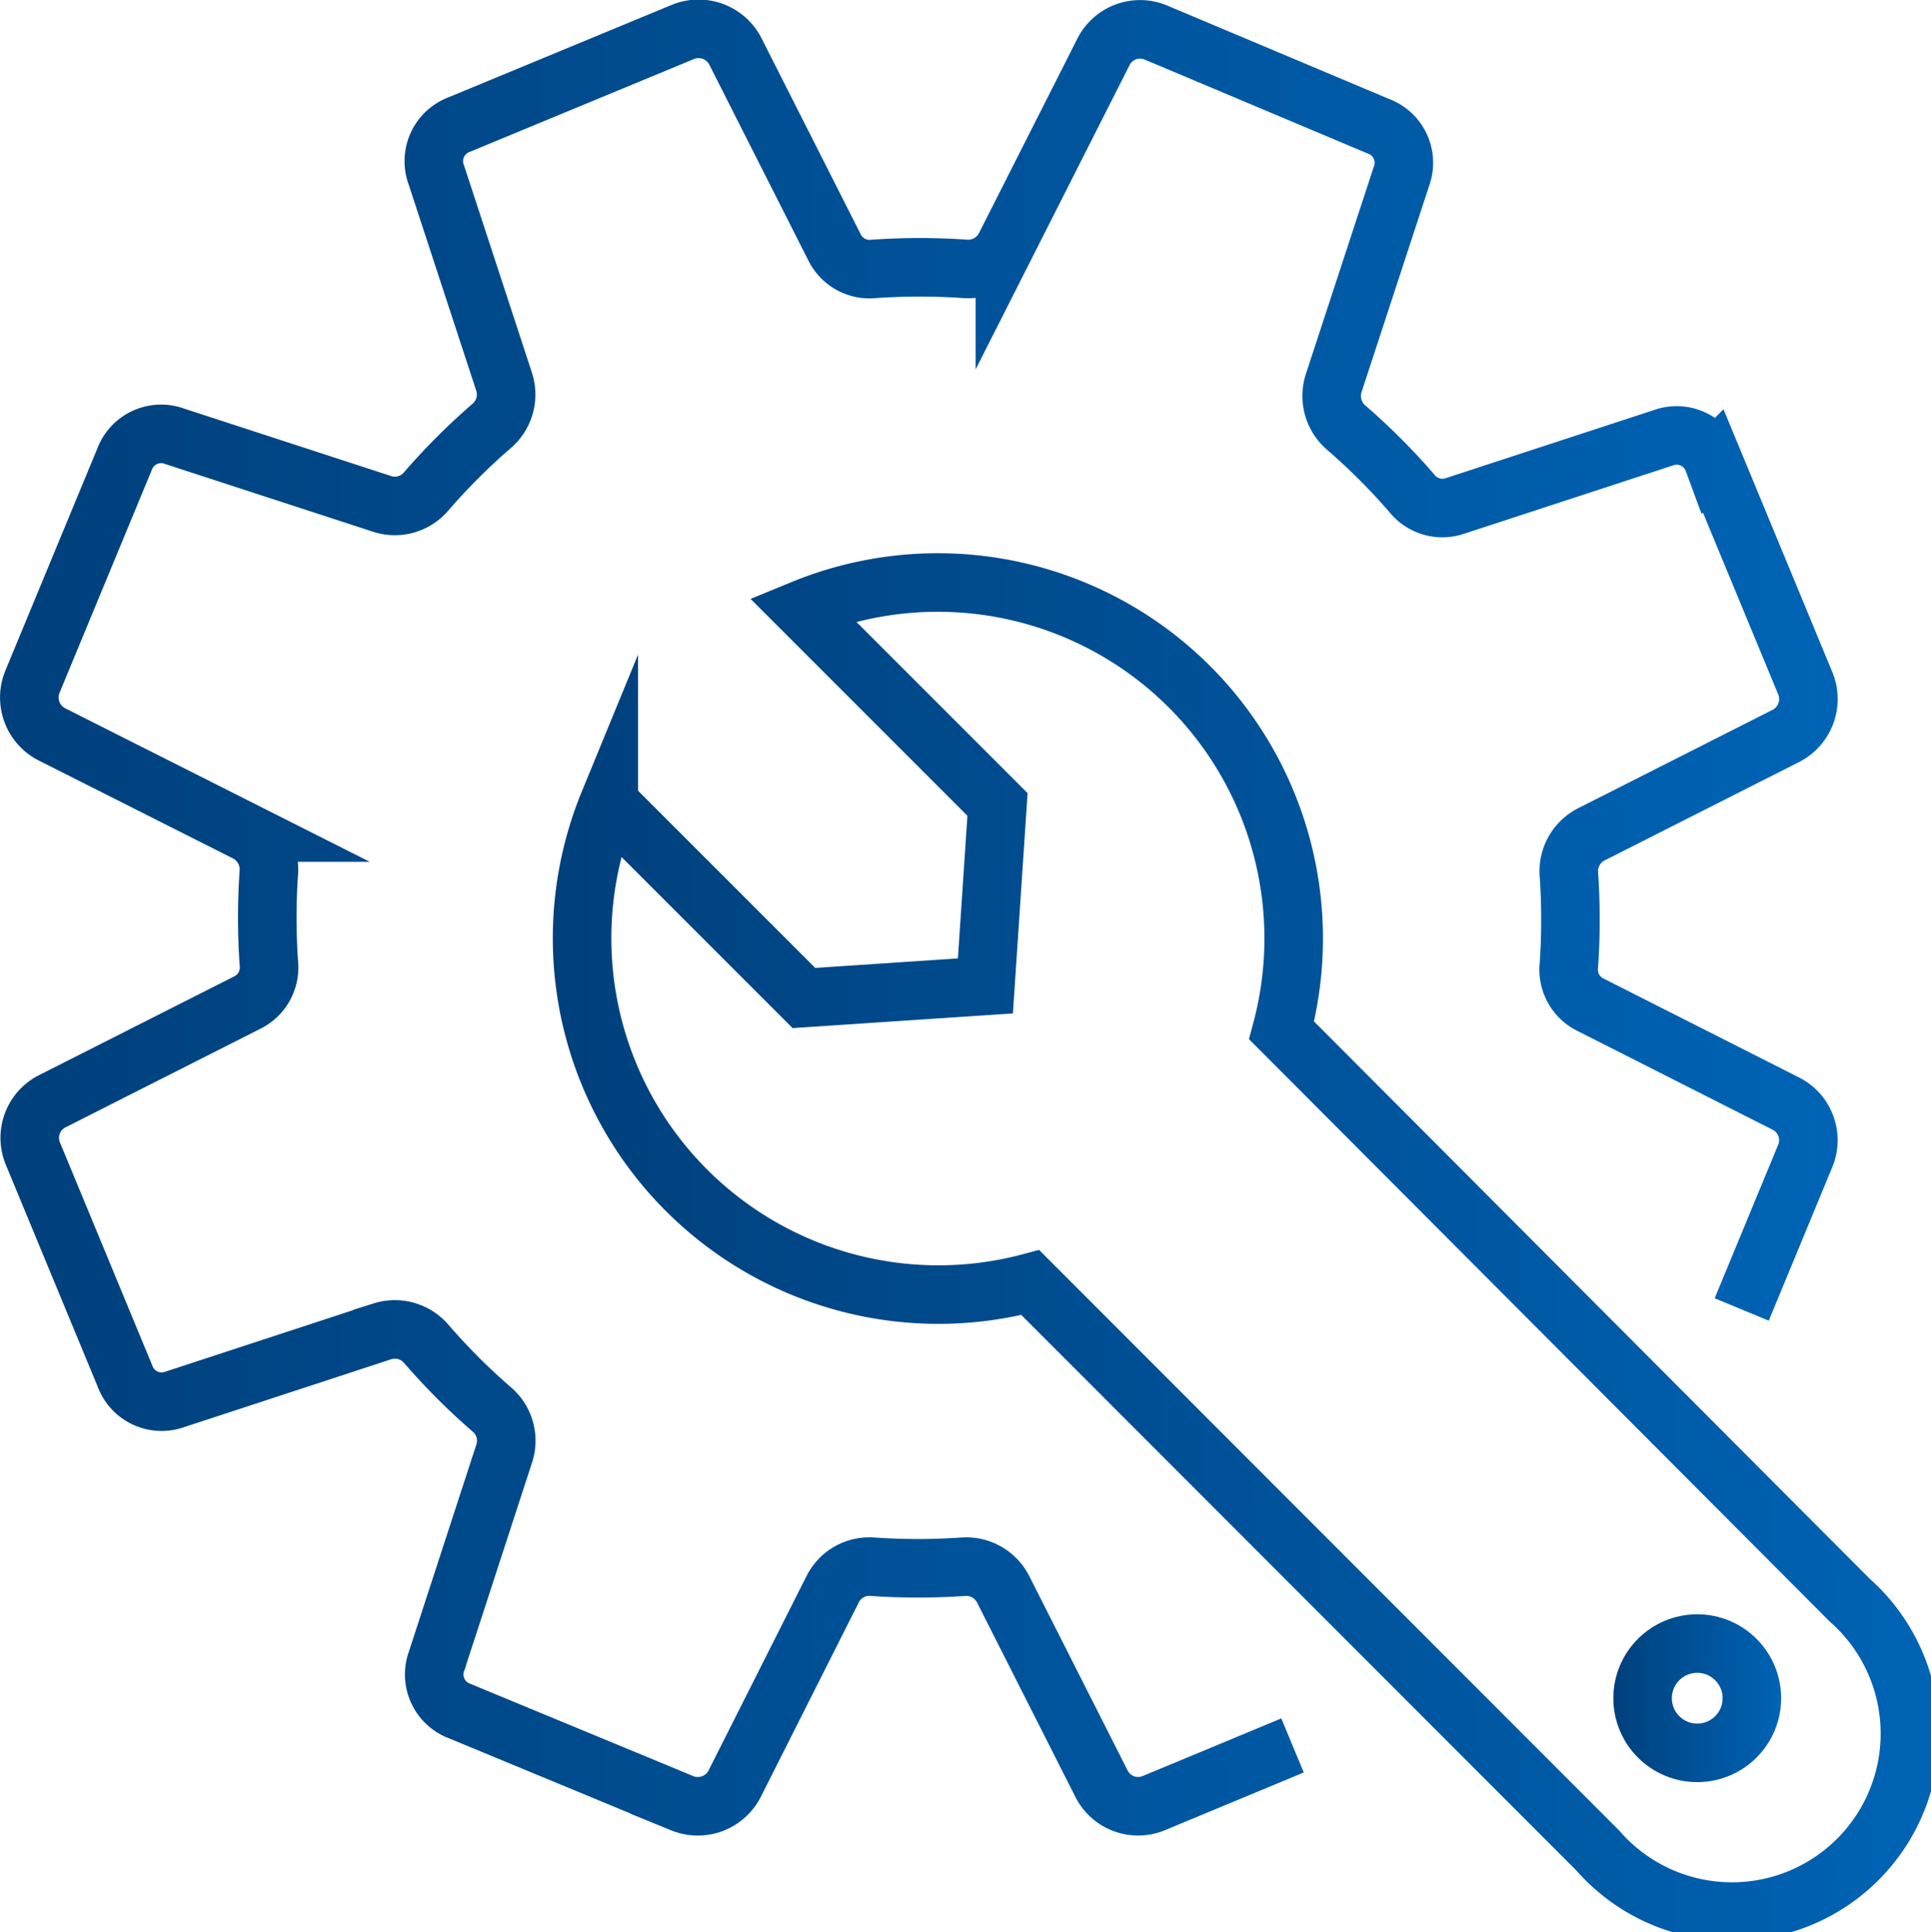 <svg xmlns="http://www.w3.org/2000/svg" xmlns:xlink="http://www.w3.org/1999/xlink" viewBox="0 0 49.48 49.5"><defs><style>.cls-1,.cls-2,.cls-3{fill:none;stroke-miterlimit:10;stroke-width:1.5px;}.cls-1{stroke:url(#New_Gradient_Swatch_1);}.cls-2{stroke:url(#New_Gradient_Swatch_1-2);}.cls-3{stroke:url(#New_Gradient_Swatch_1-3);}</style><linearGradient id="New_Gradient_Swatch_1" x1="33.39" y1="56.93" x2="80.48" y2="56.93" gradientTransform="translate(-33.39 -33.38)" gradientUnits="userSpaceOnUse"><stop offset="0" stop-color="#00407c"/><stop offset="1" stop-color="#0063b4"/></linearGradient><linearGradient id="New_Gradient_Swatch_1-2" x1="47.54" y1="65.22" x2="82.87" y2="65.22" xlink:href="#New_Gradient_Swatch_1"/><linearGradient id="New_Gradient_Swatch_1-3" x1="74.73" y1="76.89" x2="79.04" y2="76.89" xlink:href="#New_Gradient_Swatch_1"/></defs><g id="Layer_2" data-name="Layer 2"><g id="Design"><path class="cls-1" d="M44.63,33.55l1.63-3.94a1.05,1.05,0,0,0-.49-1.33l-5-2.53a1,1,0,0,1-.57-1,17.05,17.05,0,0,0,0-2.37,1.06,1.06,0,0,1,.57-1l5-2.53a1.06,1.06,0,0,0,.49-1.34l-2.36-5.7a1,1,0,0,0-1.29-.59l-5.32,1.74a1,1,0,0,1-1.12-.33,16.45,16.45,0,0,0-1.67-1.67,1.07,1.07,0,0,1-.33-1.13l1.74-5.31a1,1,0,0,0-.6-1.29L29.61.83a1.05,1.05,0,0,0-1.33.49l-2.53,5a1.06,1.06,0,0,1-1,.57,17,17,0,0,0-2.37,0,1,1,0,0,1-1-.56l-2.53-5A1.06,1.06,0,0,0,17.47.83l-5.7,2.36a1,1,0,0,0-.59,1.29l1.74,5.31a1.06,1.06,0,0,1-.33,1.13,16.45,16.45,0,0,0-1.67,1.67,1.05,1.05,0,0,1-1.13.32L4.48,11.18a1,1,0,0,0-1.29.59L.83,17.47a1.06,1.06,0,0,0,.49,1.34l5,2.52a1.07,1.07,0,0,1,.57,1,16.9,16.9,0,0,0,0,2.36,1,1,0,0,1-.56,1l-5,2.53a1.05,1.05,0,0,0-.49,1.33l2.36,5.7a1,1,0,0,0,1.29.6l5.31-1.74a1.06,1.06,0,0,1,1.13.33,16.45,16.45,0,0,0,1.67,1.67,1.05,1.05,0,0,1,.32,1.13l-1.73,5.31a1,1,0,0,0,.59,1.29l5.7,2.36a1.06,1.06,0,0,0,1.34-.49l2.52-5a1.05,1.05,0,0,1,1-.57,16.9,16.9,0,0,0,2.36,0,1.06,1.06,0,0,1,1,.57l2.53,5a1.05,1.05,0,0,0,1.33.49l3.56-1.48"/><path class="cls-2" d="M47.4,41,32.84,26.4A9.12,9.12,0,0,0,20.56,15.61l5,5-.31,4.65-4.65.31-5-5a9.13,9.13,0,0,0,10.8,12.29L40.94,47.41A4.56,4.56,0,1,0,47.4,41Z"/><circle class="cls-3" cx="43.49" cy="43.51" r="1.4"/></g></g></svg>